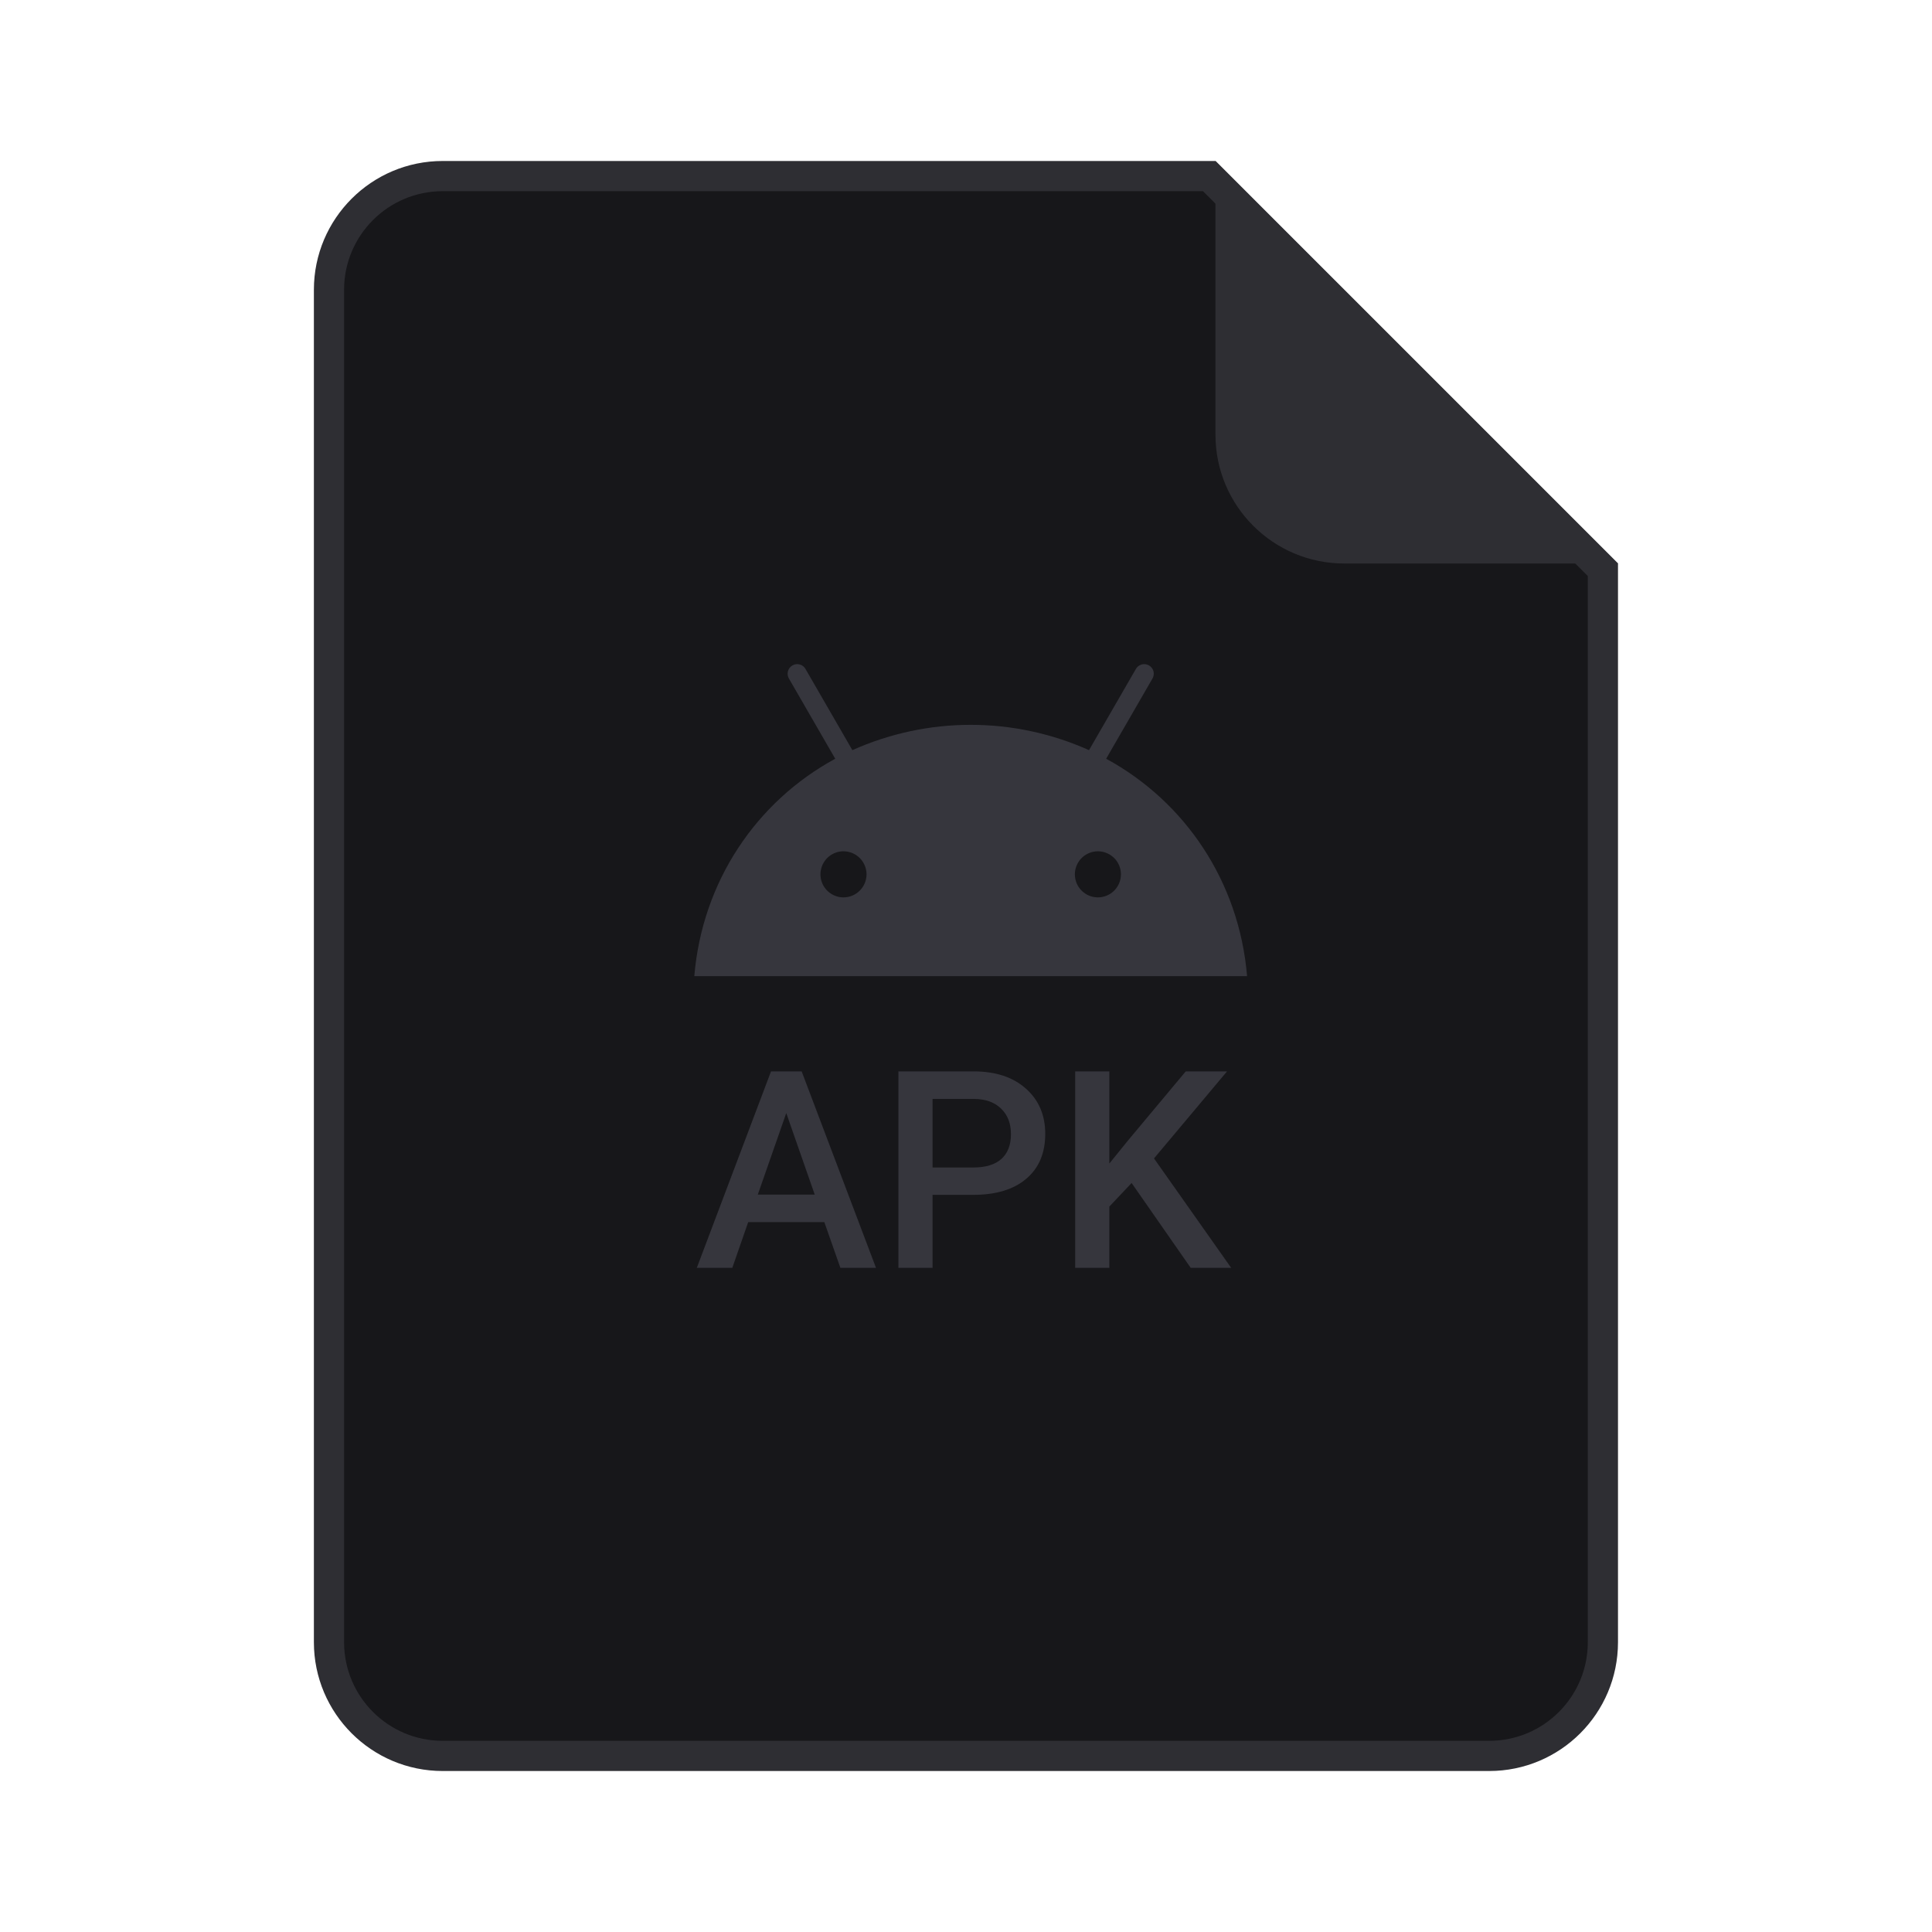 <svg width="64" height="64" viewBox="0 0 64 64" fill="none" xmlns="http://www.w3.org/2000/svg">
<g id="folder icon">
<g id="Group 1533208278">
<path id="Subtract" d="M10.898 9.6C10.898 7.52 12.585 5.833 14.665 5.833H40.058L53.098 18.874V54.4C53.098 56.48 51.412 58.167 49.332 58.167H14.665C12.585 58.167 10.898 56.48 10.898 54.4V9.6Z" fill="#17171A" stroke="#2E2E33"/>
<path id="Rectangle 1" d="M44.531 18.667L53.598 18.667L40.264 5.334L40.264 14.4C40.264 16.757 42.175 18.667 44.531 18.667Z" fill="#2E2E33"/>
</g>
<g id="Group 1533208277">
<path id="Vector" d="M36.369 29.727C36.218 29.727 36.071 29.682 35.946 29.598C35.82 29.514 35.722 29.395 35.664 29.256C35.607 29.116 35.592 28.963 35.621 28.815C35.651 28.667 35.723 28.531 35.83 28.424C35.937 28.317 36.073 28.245 36.221 28.215C36.369 28.186 36.522 28.201 36.661 28.259C36.801 28.317 36.92 28.414 37.004 28.54C37.088 28.665 37.132 28.813 37.132 28.964C37.132 29.166 37.052 29.36 36.909 29.503C36.766 29.646 36.572 29.727 36.369 29.727ZM27.942 29.727C27.791 29.727 27.643 29.682 27.518 29.598C27.392 29.514 27.295 29.395 27.237 29.256C27.179 29.116 27.164 28.963 27.194 28.815C27.223 28.667 27.296 28.531 27.402 28.424C27.509 28.317 27.645 28.245 27.793 28.215C27.941 28.186 28.094 28.201 28.234 28.259C28.373 28.317 28.492 28.414 28.576 28.54C28.66 28.665 28.705 28.813 28.705 28.964C28.705 29.166 28.624 29.36 28.481 29.503C28.338 29.646 28.144 29.727 27.942 29.727ZM36.643 25.134L38.167 22.495C38.191 22.459 38.208 22.418 38.215 22.375C38.223 22.333 38.222 22.289 38.213 22.246C38.203 22.204 38.184 22.164 38.158 22.129C38.133 22.094 38.1 22.065 38.062 22.043C38.025 22.021 37.983 22.007 37.94 22.002C37.896 21.997 37.852 22.001 37.811 22.014C37.769 22.026 37.731 22.047 37.697 22.075C37.664 22.104 37.637 22.138 37.618 22.177L36.075 24.85C34.842 24.297 33.507 24.011 32.156 24.011C30.805 24.011 29.469 24.297 28.236 24.85L26.693 22.177C26.674 22.138 26.647 22.104 26.614 22.075C26.581 22.047 26.542 22.026 26.5 22.014C26.459 22.001 26.415 21.997 26.372 22.002C26.328 22.007 26.287 22.021 26.249 22.043C26.211 22.065 26.179 22.094 26.153 22.129C26.127 22.164 26.108 22.204 26.099 22.246C26.089 22.289 26.088 22.333 26.096 22.375C26.104 22.418 26.12 22.459 26.144 22.495L27.668 25.134C25.051 26.557 23.262 29.206 23 32.336H41.311C41.049 29.206 39.26 26.557 36.643 25.134Z" fill="#36363D"/>
<g id="APK">
<path d="M27.307 40.484H24.785L24.258 42H23.082L25.541 35.491H26.556L29.019 42H27.839L27.307 40.484ZM25.103 39.572H26.989L26.046 36.872L25.103 39.572Z" fill="#36363D"/>
<path d="M30.892 39.581V42H29.761V35.491H32.251C32.978 35.491 33.555 35.68 33.981 36.059C34.41 36.437 34.625 36.938 34.625 37.561C34.625 38.198 34.415 38.695 33.995 39.049C33.577 39.404 32.992 39.581 32.238 39.581H30.892ZM30.892 38.674H32.251C32.653 38.674 32.96 38.58 33.172 38.392C33.384 38.201 33.489 37.927 33.489 37.569C33.489 37.218 33.382 36.938 33.167 36.729C32.953 36.517 32.658 36.409 32.282 36.403H30.892V38.674Z" fill="#36363D"/>
<path d="M37.486 39.188L36.748 39.97V42H35.617V35.491H36.748V38.544L37.374 37.771L39.279 35.491H40.647L38.228 38.374L40.785 42H39.444L37.486 39.188Z" fill="#36363D"/>
</g>
</g>
</g>
</svg>
